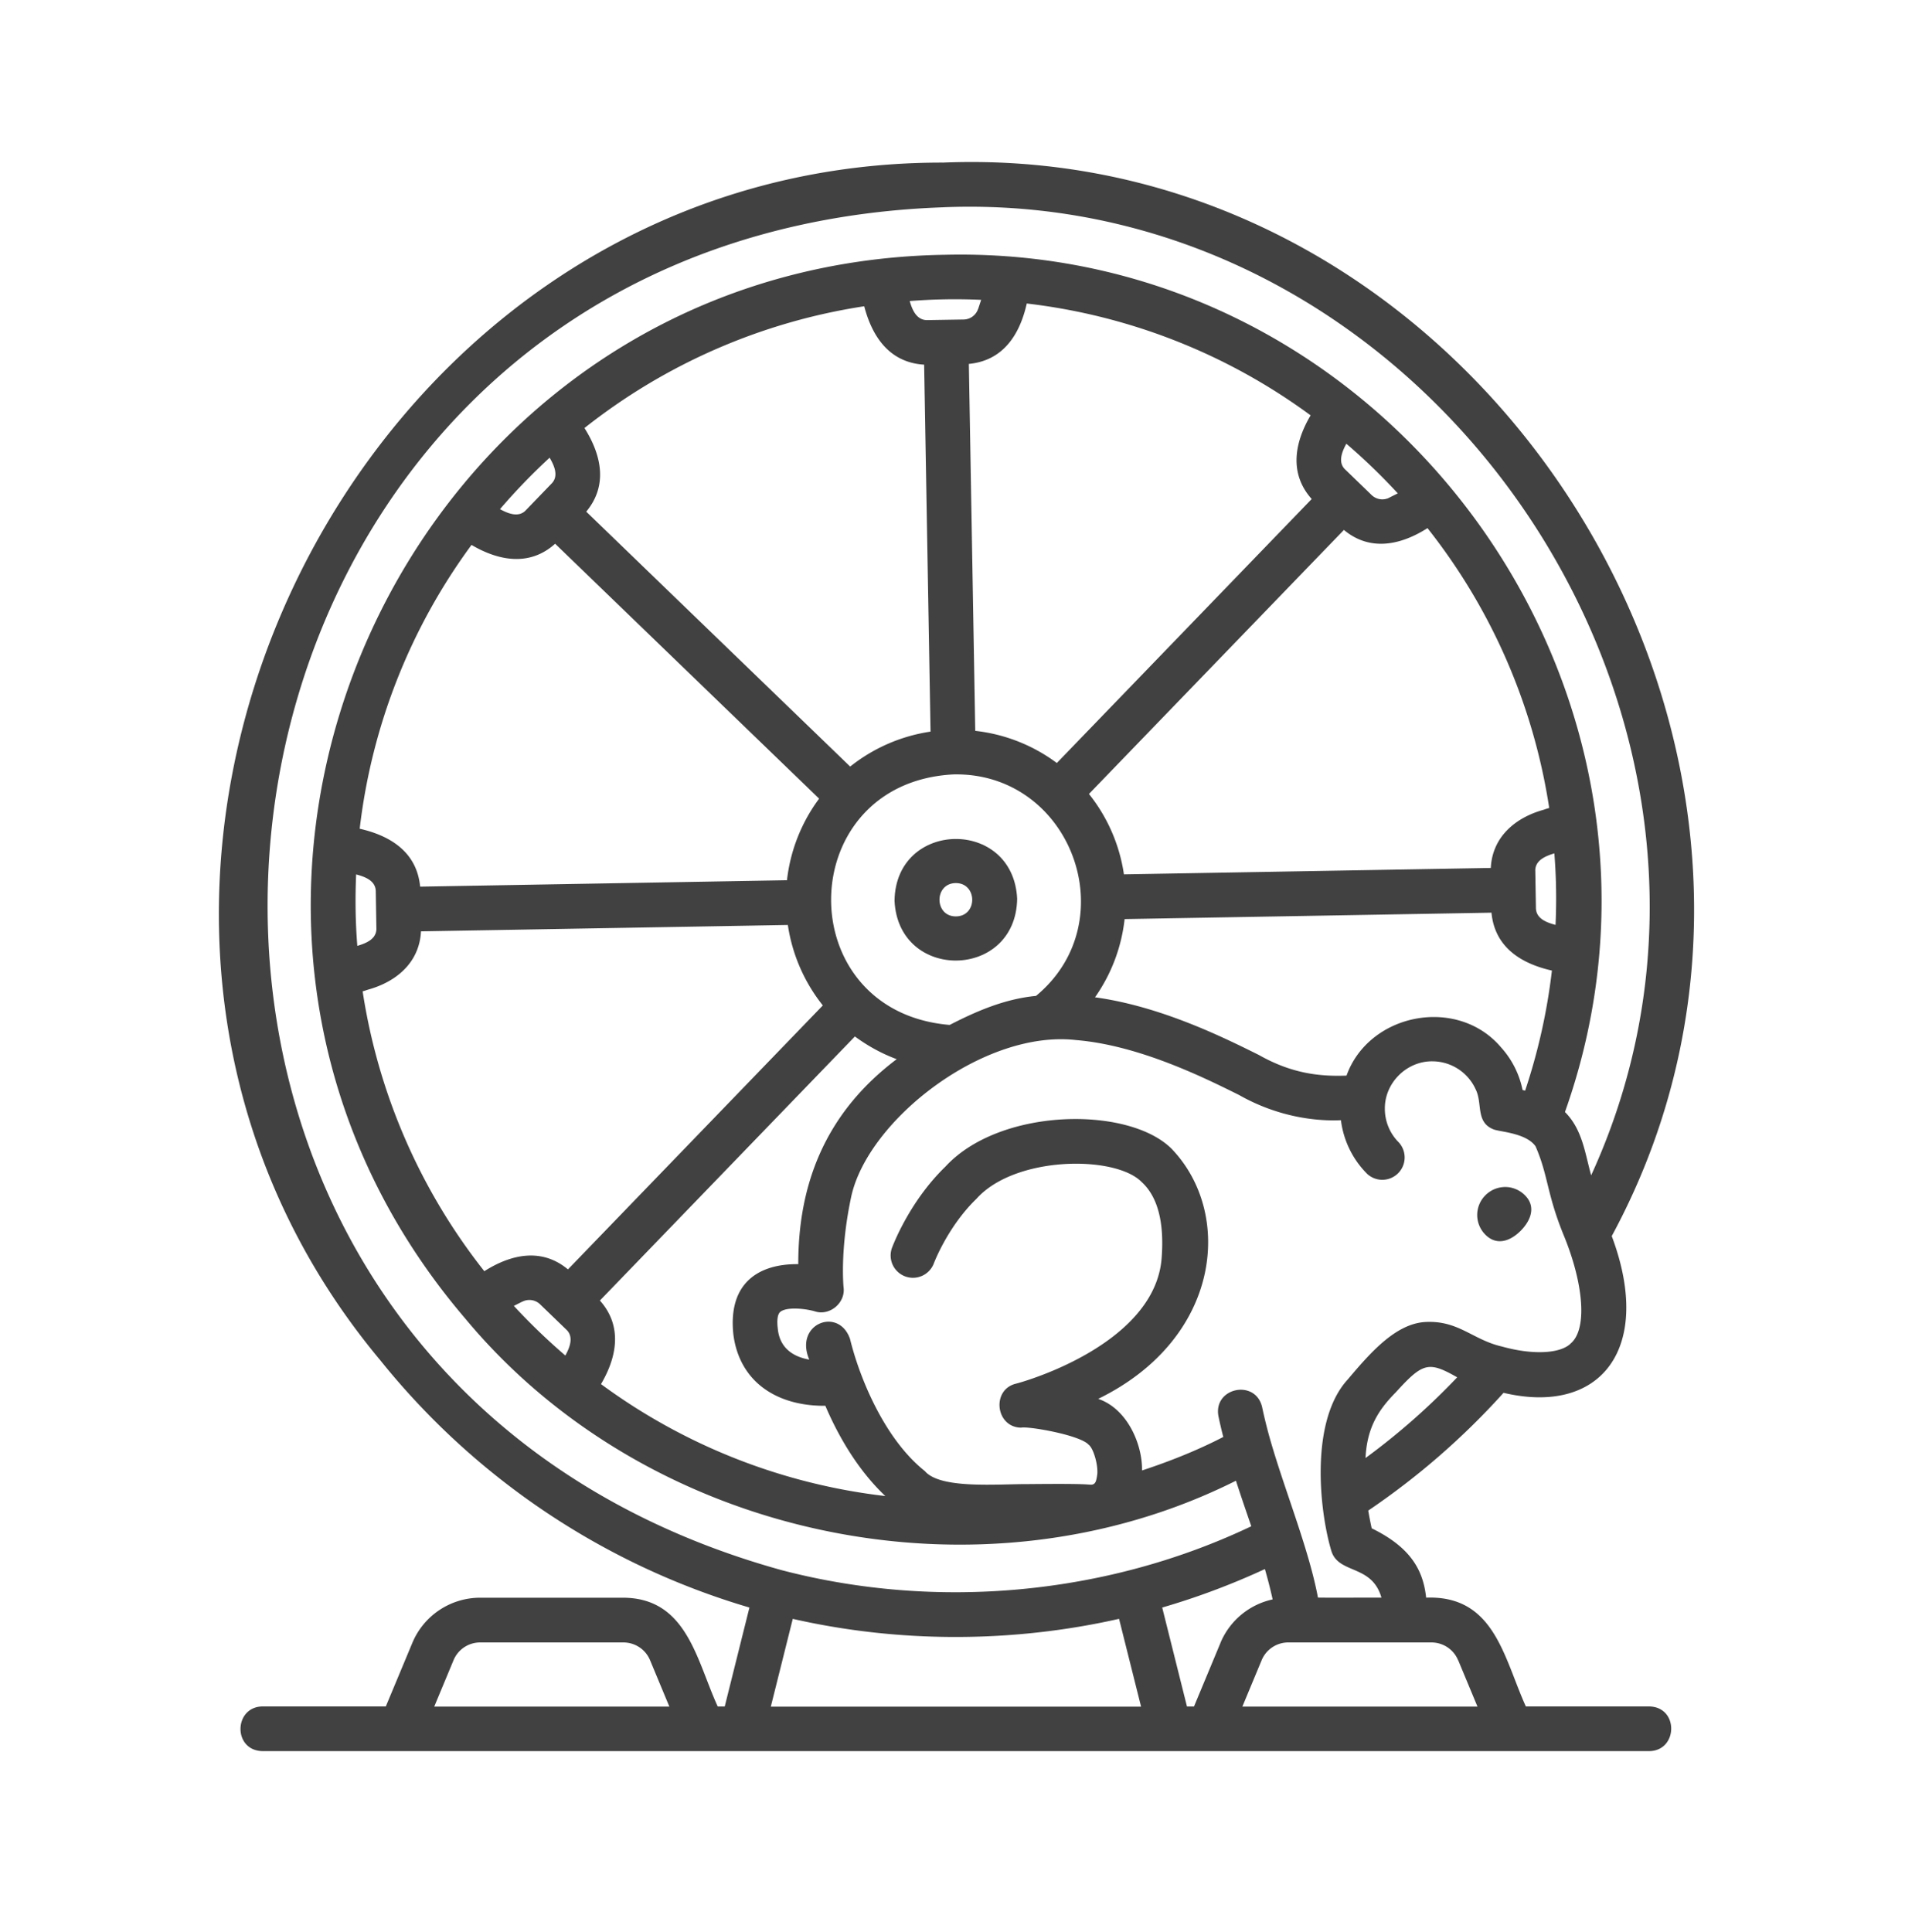 <svg xmlns="http://www.w3.org/2000/svg" width="72" height="73" fill="none"><path fill="#424141" d="M57.634 45.166a1.066 1.066 0 0 0-.625-.304c-.31-.034-.63.068-.866.304a1.052 1.052 0 0 0 0 1.494c.41.41.914.264 1.328-.147.41-.413.579-.933.165-1.344l-.002-.003z"/><path fill="#424141" d="M14.356 51.381a28.053 28.053 0 0 0 13.969 9.366l-.934 3.741h-.264c-.799-1.738-1.159-4.1-3.57-4.112h-5.405a2.777 2.777 0 0 0-2.57 1.713l-1 2.396H9.92c-1.089.014-1.125 1.665 0 1.688h52.413c1.089-.012 1.125-1.668 0-1.688H57.67c-.838-1.848-1.187-4.207-3.769-4.112-.112-1.063-.607-1.912-2.058-2.62a15.59 15.59 0 0 1-.13-.67 28.014 28.014 0 0 0 5.114-4.45c3.69.872 5.675-1.696 4.089-5.923C70.667 28.685 56.205 5.3 35.64 6.145 12.977 6.1-.135 33.998 14.356 51.382zm2.056 13.11.728-1.75a1.09 1.09 0 0 1 1.012-.675h5.406c.445 0 .844.264 1.013.675l.728 1.75h-8.887zm13.547-3.317c4.025.917 8.308.911 12.336 0l.832 3.319H29.133l.83-3.319h-.003zm16.166.917-.998 2.396h-.265l-.936-3.74a27.578 27.578 0 0 0 3.881-1.454c.118.41.214.787.293 1.147a2.775 2.775 0 0 0-1.975 1.648v.003zm8.989.65.728 1.75h-8.887l.728-1.75a1.09 1.09 0 0 1 1.013-.675h5.402c.445 0 .844.264 1.013.675h.003zm-3.504-7.644c.056-1.162.503-1.834 1.142-2.48 1.023-1.126 1.237-1.188 2.323-.57a25.845 25.845 0 0 1-3.465 3.05zm7.74-4.312c-.414.377-1.452.416-2.582.099-1.12-.254-1.66-1.019-2.956-.923-1.103.099-2.042 1.184-2.872 2.166-1.457 1.586-1.063 5.023-.618 6.491.28.875 1.53.49 1.89 1.755-.017-.003-2.386.006-2.4-.003-.326-1.743-1.175-3.856-1.715-5.664a18.647 18.647 0 0 1-.394-1.53c-.247-1.08-1.862-.74-1.65.349.053.253.112.512.182.776-.979.506-2.025.922-3.071 1.266.017-.97-.543-2.324-1.657-2.706 4.652-2.27 5.125-7.015 2.768-9.456-1.637-1.62-6.486-1.553-8.542.68-1.386 1.342-2.008 3.032-2.033 3.106a.844.844 0 0 0 1.586.573c.005-.014.523-1.403 1.62-2.463 1.451-1.626 5.234-1.654 6.238-.639.608.551.866 1.519.76 2.883-.198 2.565-3.33 3.983-4.67 4.472-.5.185-.832.27-.835.27-.939.228-.77 1.654.197 1.662.276-.059 2.233.281 2.551.647.175.127.355.737.326 1.102-.039.287-.067.428-.29.405-.309-.028-.99-.033-2.362-.02-1.133-.005-3.285.192-3.864-.491-1.539-1.221-2.48-3.556-2.83-4.995-.427-1.232-2.123-.574-1.54.781-.63-.11-1.123-.455-1.19-1.17-.02-.151-.048-.511.09-.63.227-.197.925-.137 1.316-.022.557.18 1.159-.326 1.08-.906 0-.014-.146-1.395.29-3.434.63-2.888 5.006-6.317 8.507-5.912 2.37.197 4.829 1.418 6.148 2.073 1.404.799 2.83 1.002 3.853.954a3.47 3.47 0 0 0 .993 2.03.844.844 0 0 0 1.193-1.192 1.788 1.788 0 0 1-.526-1.269c-.012-.973.82-1.803 1.794-1.794a1.802 1.802 0 0 1 1.643 1.069c.258.523-.012 1.232.669 1.502.225.095 1.232.132 1.589.64.49 1.12.416 1.795 1.091 3.426.726 1.79.88 3.522.217 4.042h.006zm-9.816-35.088c-.61 1.035-.816 2.199.042 3.16l-9.633 9.976a6.328 6.328 0 0 0-3.083-1.215l-.242-13.866c1.294-.123 1.924-1.102 2.189-2.283a22.496 22.496 0 0 1 10.732 4.23l-.005-.002zm8.108 25.517-.096-.025a3.41 3.41 0 0 0-.81-1.606c-1.648-1.952-4.992-1.305-5.844 1.063-1.063.04-2.104-.096-3.313-.78-1.322-.657-3.701-1.839-6.193-2.179a6.344 6.344 0 0 0 1.119-2.956l13.866-.242c.121 1.294 1.102 1.921 2.284 2.188a22.549 22.549 0 0 1-1.013 4.54v-.003zm-21.749-2.483c-6.066-.507-5.931-9.155.146-9.467 4.436-.09 6.537 5.546 3.117 8.37-1.181.115-2.233.568-3.263 1.097zm22.854-6.48c.073.905.085 1.797.045 2.7-.337-.09-.748-.237-.742-.659l-.023-1.364c-.022-.416.388-.58.72-.68v.003zm-.394-1.654c-1.08.295-1.951 1.03-2.008 2.202l-13.866.242a6.332 6.332 0 0 0-1.322-3.038l9.637-9.978c.987.827 2.154.574 3.158-.068a22.504 22.504 0 0 1 4.601 10.576c-.067.017-.132.04-.197.062l-.003.002zm-5.844-11.79a.586.586 0 0 1-.67-.101l-.98-.948c-.31-.27-.139-.69.027-.99a23.07 23.07 0 0 1 1.944 1.876l-.32.16v.003zm-15.542-7.133a.583.583 0 0 1-.542.4l-1.362.022c-.416.017-.585-.383-.68-.72a21.658 21.658 0 0 1 2.7-.045l-.113.343h-.003zm-4.303-.098c.307 1.17.968 2.126 2.264 2.204l.242 13.867a6.368 6.368 0 0 0-3.037 1.321l-9.976-9.633c.827-.992.574-2.146-.067-3.16a22.505 22.505 0 0 1 10.575-4.602v.002zm-11.891 5.72c.174.296.36.703.062.99l-.948.982c-.273.31-.69.137-.99-.028a23.068 23.068 0 0 1 1.876-1.944zm-2.95 3.297c1.023.604 2.199.82 3.158-.046l9.978 9.633a6.354 6.354 0 0 0-1.215 3.083l-13.865.242c-.124-1.294-1.106-1.921-2.284-2.188a22.472 22.472 0 0 1 4.23-10.73l-.003.006zm-3.598 14.47c.023.42-.385.582-.72.68-.073-.905-.084-1.8-.045-2.7.338.09.748.237.743.656l.022 1.364zM13.9 37.4c1.08-.295 1.952-1.029 2.011-2.205l13.866-.241a6.377 6.377 0 0 0 1.322 3.04l-9.633 9.975c-.993-.826-2.146-.576-3.161.068a22.528 22.528 0 0 1-4.599-10.576c.068-.017.13-.039.197-.061H13.9zm5.847 11.787c.22-.112.49-.07.667.102l.979.945c.309.275.14.691-.026.99a23.551 23.551 0 0 1-1.946-1.876l.323-.163.003.002zm2.93-.045 9.634-9.975c.49.36 1.018.65 1.58.858-2.787 2.098-3.723 4.854-3.72 7.746-1.457-.017-2.664.675-2.453 2.655.107.855.498 1.552 1.125 2.019.768.574 1.716.686 2.351.678.467 1.091 1.193 2.393 2.267 3.411a22.483 22.483 0 0 1-10.746-4.23c.61-1.035.815-2.199-.043-3.16l.006-.002zm12.992-41.31c18.574-.742 32.214 19.696 24.469 36.583-.237-.86-.335-1.738-.99-2.393C64.772 26.188 52.52 9.228 35.713 9.628c-20.509.323-31.46 24.61-18.127 40.201 6.914 8.323 19.452 10.972 29.127 6.126.191.59.382 1.147.58 1.721-5.468 2.602-11.887 3.187-17.737 1.662C.377 51.27 5.368 8.876 35.668 7.833z"/><path fill="#424141" d="M38.444 33.96c-.152-3.062-4.595-2.98-4.635.08.147 3.06 4.59 2.987 4.635-.08zm-2.306.67c-.832.012-.844-1.254-.011-1.26.816.003.83 1.243.011 1.26z"/></svg>